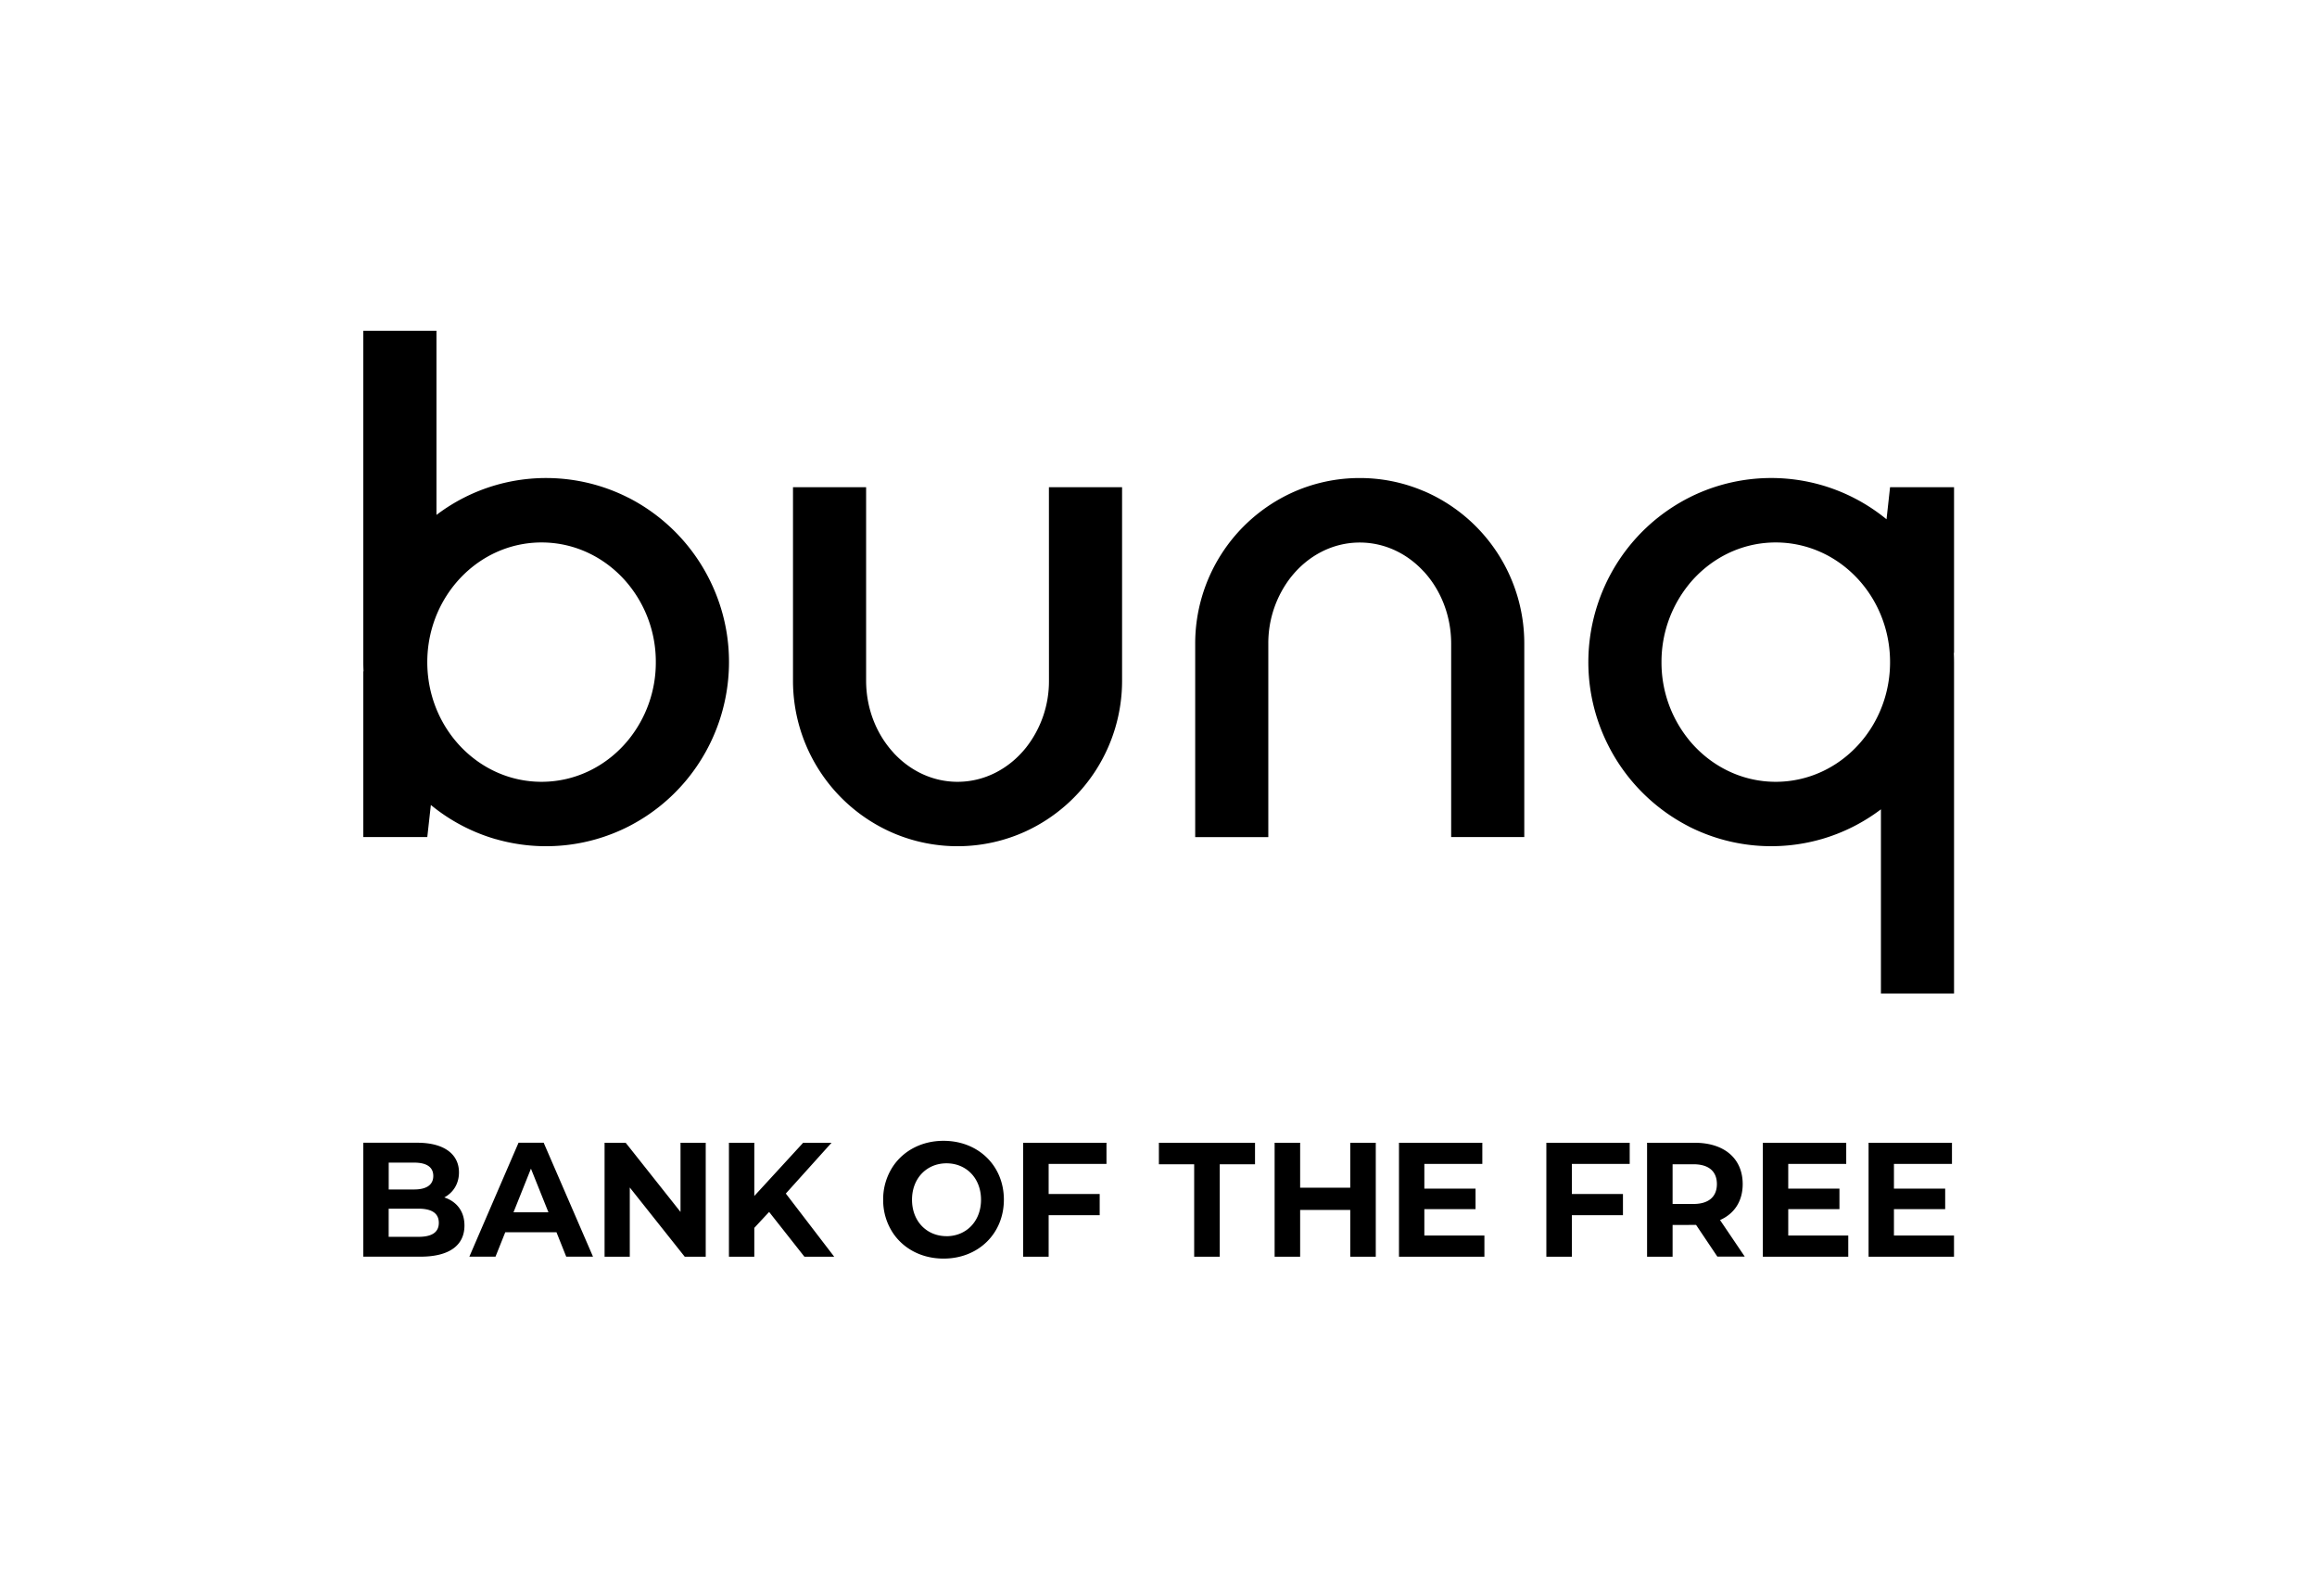 <svg xmlns="http://www.w3.org/2000/svg" viewBox="0 0 591 407"><path d="M113.33 305.42c2.29-1.24 3.74-3.49 3.74-6.39 0-4.52-3.62-7.56-10.65-7.56H92.67v29.06h14.55c7.39.01 11.25-2.9 11.25-7.93.01-3.65-2-6.14-5.14-7.18zm-14.18-8.88h6.47c3.18 0 4.9 1.13 4.9 3.4 0 2.28-1.73 3.45-4.9 3.45h-6.47v-6.85zm7.59 18.93h-7.6v-7.18h7.6c3.38 0 5.19 1.16 5.19 3.61s-1.81 3.57-5.19 3.57zm3.16-110.15c4.87 4 10.5 6.97 16.55 8.72l.01-.01a46.404 46.404 0 0 0 33.82-3.21c23.16-11.85 32.34-40.23 20.49-63.39a47.063 47.063 0 0 0-20.49-20.49v.01a46.38 46.38 0 0 0-33.83-3.21 46.293 46.293 0 0 0-15.12 7.6V84.36H92.67v84.53c0 .79.02 1.57.06 2.35h-.06v42.26h16.32l.91-8.18zm16.55-64.4c3.67-1.69 7.65-2.56 11.69-2.56 8.86 0 16.8 4.15 22.14 10.69 4.56 5.6 7.03 12.61 7 19.84.03 7.22-2.45 14.24-7.01 19.84-5.35 6.54-13.28 10.68-22.14 10.68-4.04 0-8.02-.87-11.69-2.56-10.27-4.72-17.45-15.48-17.45-27.96s7.2-23.25 17.46-27.97zm5.81 150.56-5.81 13.45-6.73 15.6h6.67l.06-.15 2.43-6.08h13.06l2.49 6.23h6.83l-12.58-29.06h-6.42zm-1.28 17.73 4.45-11.13 4.46 11.13h-8.91zm42.6-.09-13.29-16.77-.7-.87h-5.38v29.06h6.43v-17.65l14.02 17.65h5.35v-29.06h-6.43zm38.52-17.64h-7.24l-10.75 11.71-1.71 1.86v-13.57h-6.47v29.06h6.47v-7.35l1.71-1.85 2.07-2.22 9 11.42h7.6l-12.34-16.11zm48.87 0v29.06h6.51v-10.59h13.02v-5.4h-13.02v-7.68h14.75v-5.39h-20.5zm-20.3-.5c-5.49 0-10.08 2.45-12.78 6.35a15.146 15.146 0 0 0-2.62 8.67c-.03 3.09.88 6.12 2.62 8.67 2.7 3.91 7.29 6.35 12.78 6.35 8.84.01 15.39-6.35 15.39-15.03s-6.55-15.01-15.39-15.01zm.75 24.33.01-.01c-5.03 0-8.8-3.78-8.8-9.29s3.78-9.29 8.8-9.29c5.03 0 8.8 3.78 8.8 9.29s-3.78 9.3-8.81 9.3zm26.14-141.73a27.38 27.38 0 0 1-5.83 17.08c-4.27 5.36-10.52 8.75-17.49 8.75-6.35 0-12.11-2.82-16.32-7.39l-.03-.05c-4.3-4.67-6.97-11.19-6.97-18.39v-49.31h-18.65v49.31c-.02 16.94 10.06 32.26 25.63 38.93a41.742 41.742 0 0 0 33.83-.51 42.314 42.314 0 0 0 24.48-38.43v-49.31h-18.66l.01 49.32zm28.04 123.38h9v23.58h6.52v-23.58h9v-5.48H295.6zm48.81 5.98h-12.78v-11.46h-6.51v29.06h6.51v-11.92h12.78v11.92h6.51v-29.06h-6.51zm50.02-11.46v29.06h6.51v-10.59h13.03v-5.4h-13.03v-7.68h14.75v-5.39h-18.7zm-31.26-166.23v.02l-.01-.01a41.426 41.426 0 0 0-16.32-3.33c-6.04-.01-12.02 1.3-17.51 3.84a42.332 42.332 0 0 0-24.47 38.43v49.31h18.65V164.2a27.397 27.397 0 0 1 5.81-17.05v.01c4.27-5.38 10.54-8.78 17.51-8.78 6.35 0 12.12 2.81 16.32 7.39l.01-.01c4.31 4.69 6.99 11.22 6.99 18.43v49.31h18.65v-49.31a42.277 42.277 0 0 0-25.63-38.94zm.14 183.16h13.06v-5.23h-13.06v-6.31h14.79v-5.39h-21.26v29.06h21.79v-5.4h-15.32zm92.82 6.73v-6.73h13.06v-5.23h-13.06v-6.31h14.79v-5.39h-21.27v29.06h21.79v-5.4h-6.84zm-11.62-13.12c0-6.52-4.7-10.54-12.22-10.54h-12.17v29.06h6.51v-8.1h4.15l.01-.01h1.83l5.43 8.09h6.99l-6.31-9.33c3.65-1.61 5.78-4.81 5.78-9.17zm-12.58 5.07h-5.3v-10.13h5.31c3.98 0 5.99 1.87 5.99 5.07-.01 3.15-2.02 5.06-6 5.06zm66.49-182.82H482.1l-.9 8.18a46.52 46.52 0 0 0-16.58-8.72v.02l-.01-.02a46.428 46.428 0 0 0-33.83 3.22c-23.16 11.86-32.31 40.25-20.44 63.41a47.099 47.099 0 0 0 20.44 20.44v.01a46.428 46.428 0 0 0 33.83 3.22l.01-.02v.02a46.439 46.439 0 0 0 15.15-7.6v46.97h18.65v-84.52c0-.79-.02-1.57-.06-2.35h.06v-42.26zm-33.8 72.59h-.01a27.972 27.972 0 0 1-11.67 2.55c-8.86 0-16.81-4.16-22.15-10.7l-.01-.02a31.23 31.23 0 0 1-6.98-19.8 31.305 31.305 0 0 1 6.98-19.82v-.01c5.35-6.55 13.29-10.7 22.16-10.7 4.03 0 8.01.87 11.67 2.55h.01c10.28 4.72 17.48 15.48 17.48 27.98s-7.2 23.25-17.48 27.97zm18.47 111.55h13.07v-5.23h-13.07v-6.31h14.8v-5.39h-21.27v29.06h21.79v-5.4h-15.32z"/></svg>